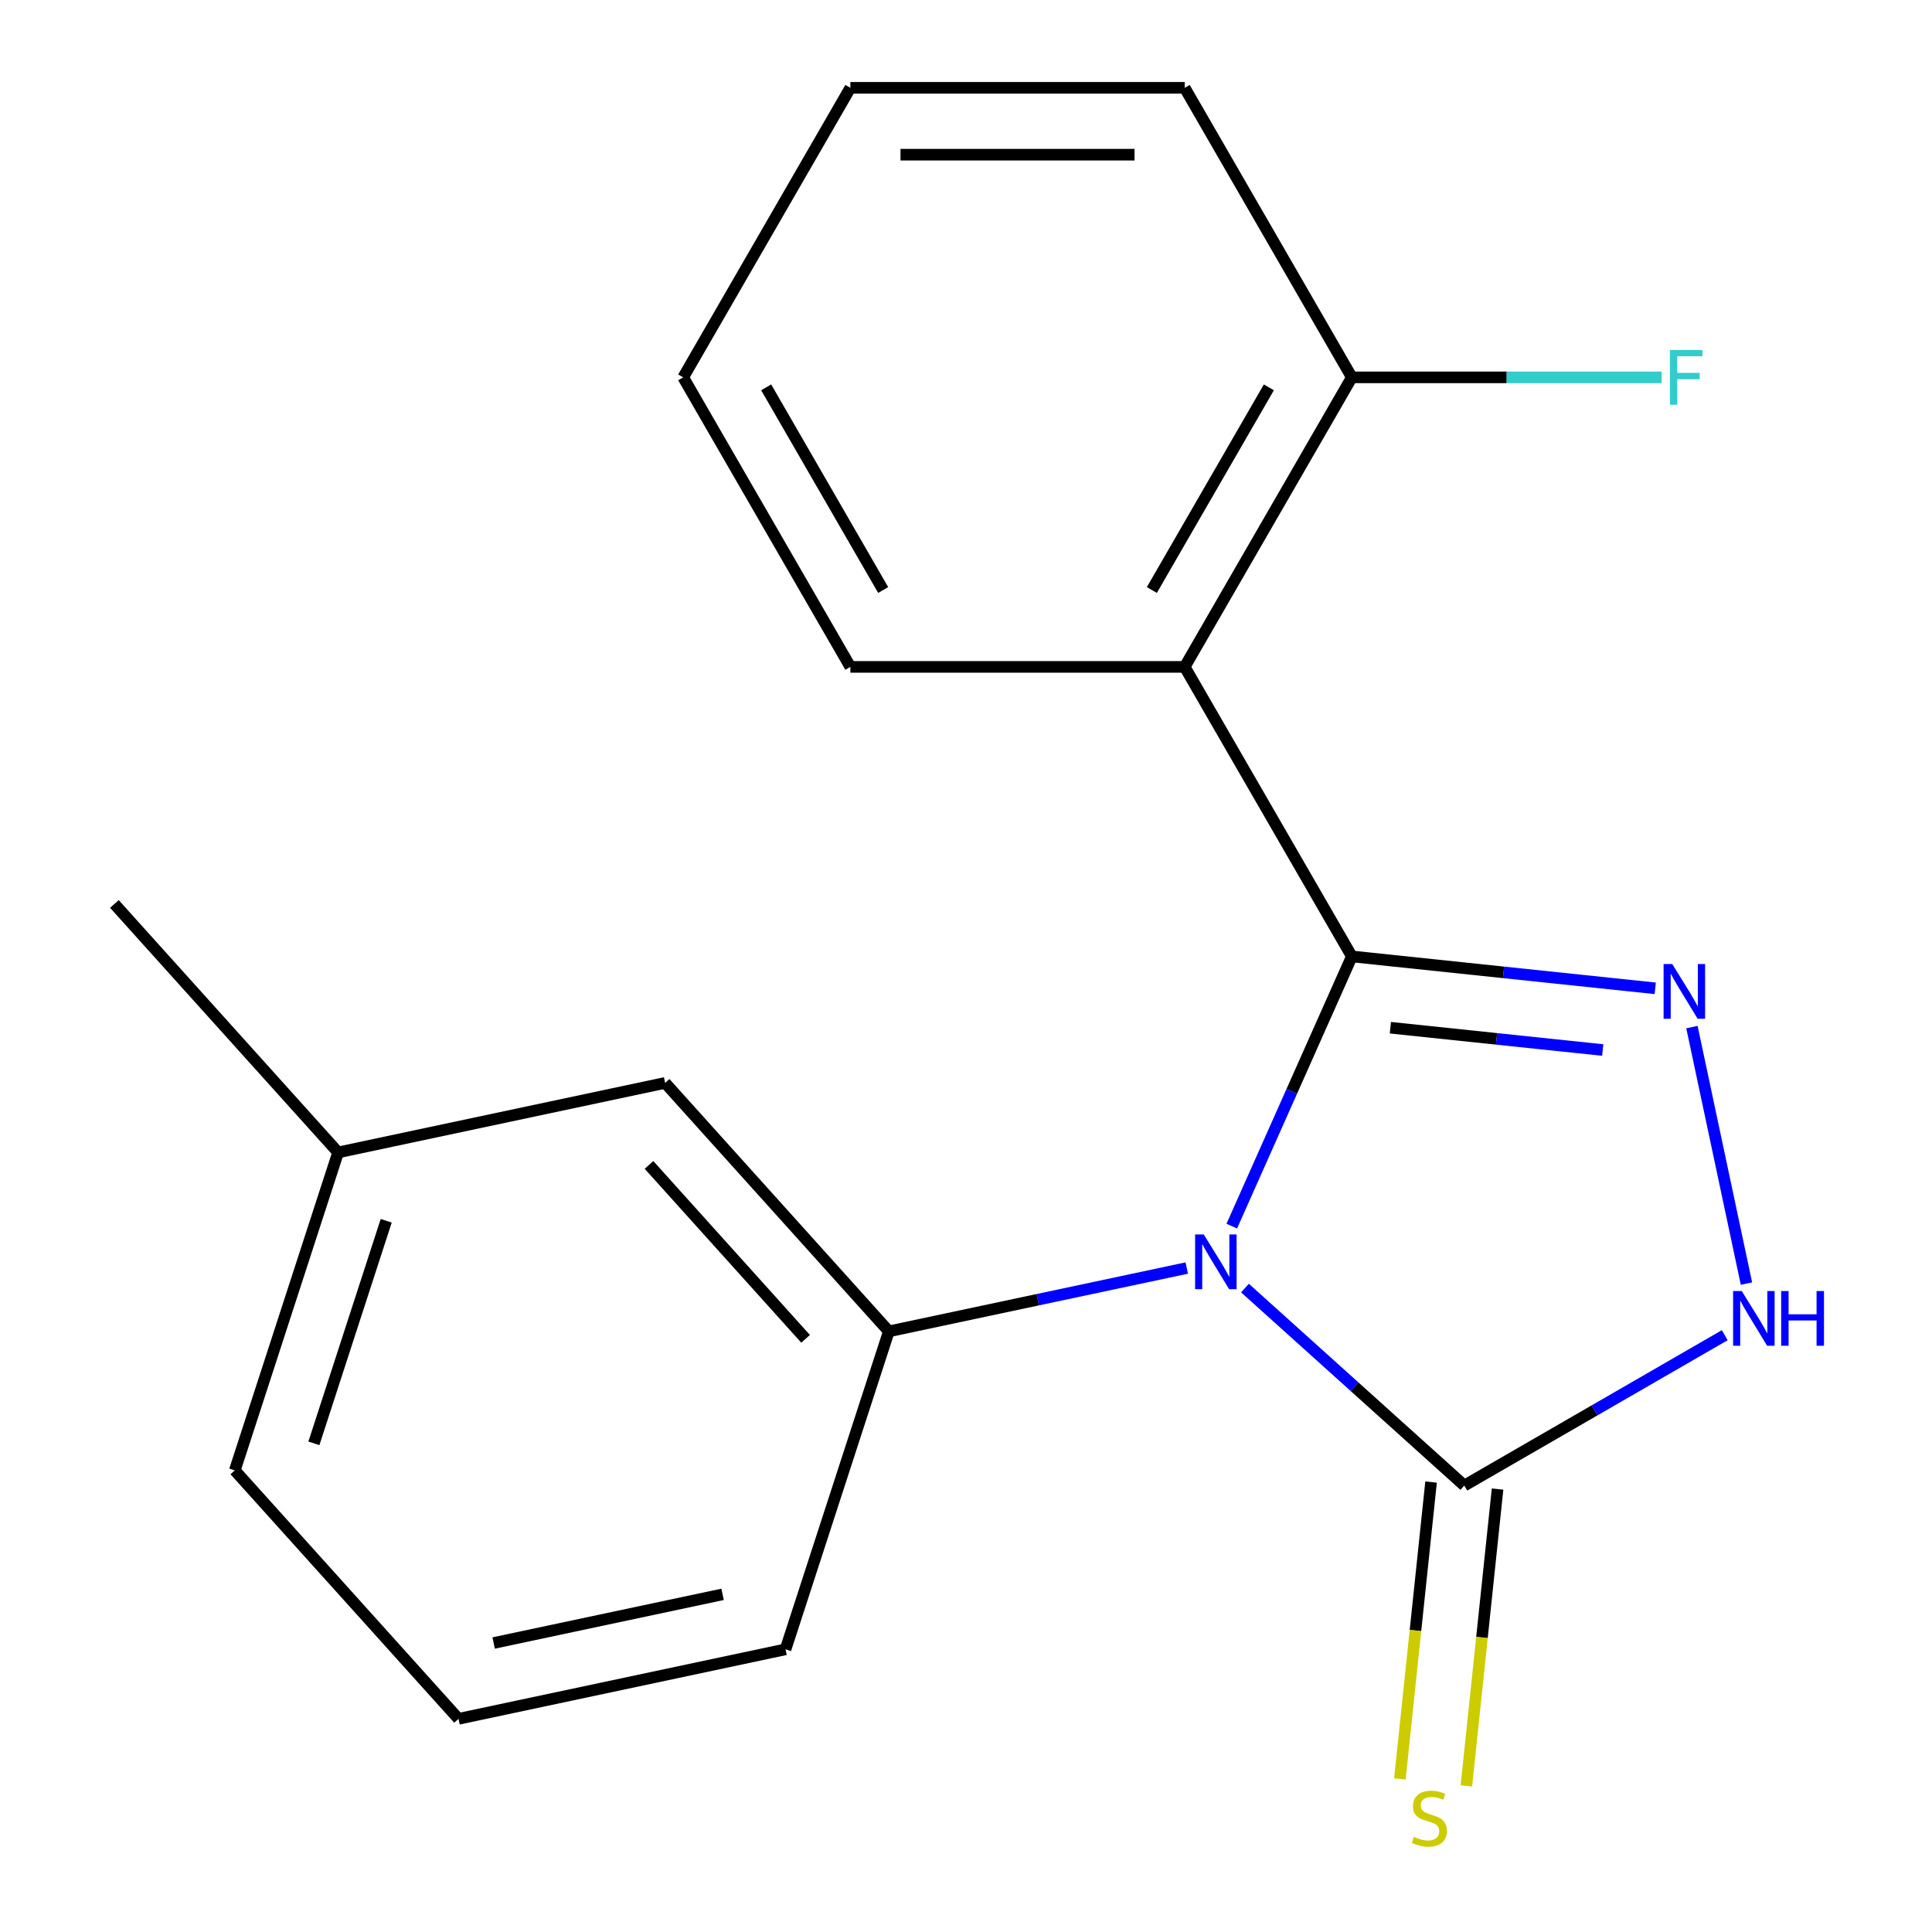 <?xml version='1.0' encoding='iso-8859-1'?>
<svg version='1.1' baseProfile='full'
              xmlns='http://www.w3.org/2000/svg'
                      xmlns:rdkit='http://www.rdkit.org/xml'
                      xmlns:xlink='http://www.w3.org/1999/xlink'
                  xml:space='preserve'
width='1000px' height='1000px' viewBox='0 0 1000 1000'>
<!-- END OF HEADER -->
<rect style='opacity:1.0;fill:#FFFFFF;stroke:none' width='1000' height='1000' x='0' y='0'> </rect>
<path class='bond-0' d='M 637.56,634.645 L 668.637,564.844' style='fill:none;fill-rule:evenodd;stroke:#0000FF;stroke-width:6px;stroke-linecap:butt;stroke-linejoin:miter;stroke-opacity:1' />
<path class='bond-0' d='M 668.637,564.844 L 699.714,495.044' style='fill:none;fill-rule:evenodd;stroke:#000000;stroke-width:6px;stroke-linecap:butt;stroke-linejoin:miter;stroke-opacity:1' />
<path class='bond-2' d='M 644.395,666.696 L 701.162,717.809' style='fill:none;fill-rule:evenodd;stroke:#0000FF;stroke-width:6px;stroke-linecap:butt;stroke-linejoin:miter;stroke-opacity:1' />
<path class='bond-2' d='M 701.162,717.809 L 757.928,768.922' style='fill:none;fill-rule:evenodd;stroke:#000000;stroke-width:6px;stroke-linecap:butt;stroke-linejoin:miter;stroke-opacity:1' />
<path class='bond-5' d='M 614.263,656.333 L 537.163,672.721' style='fill:none;fill-rule:evenodd;stroke:#0000FF;stroke-width:6px;stroke-linecap:butt;stroke-linejoin:miter;stroke-opacity:1' />
<path class='bond-5' d='M 537.163,672.721 L 460.064,689.109' style='fill:none;fill-rule:evenodd;stroke:#000000;stroke-width:6px;stroke-linecap:butt;stroke-linejoin:miter;stroke-opacity:1' />
<path class='bond-1' d='M 699.714,495.044 L 778.23,503.297' style='fill:none;fill-rule:evenodd;stroke:#000000;stroke-width:6px;stroke-linecap:butt;stroke-linejoin:miter;stroke-opacity:1' />
<path class='bond-1' d='M 778.23,503.297 L 856.747,511.549' style='fill:none;fill-rule:evenodd;stroke:#0000FF;stroke-width:6px;stroke-linecap:butt;stroke-linejoin:miter;stroke-opacity:1' />
<path class='bond-1' d='M 719.651,531.94 L 774.613,537.717' style='fill:none;fill-rule:evenodd;stroke:#000000;stroke-width:6px;stroke-linecap:butt;stroke-linejoin:miter;stroke-opacity:1' />
<path class='bond-1' d='M 774.613,537.717 L 829.574,543.493' style='fill:none;fill-rule:evenodd;stroke:#0000FF;stroke-width:6px;stroke-linecap:butt;stroke-linejoin:miter;stroke-opacity:1' />
<path class='bond-3' d='M 699.714,495.044 L 613.19,345.181' style='fill:none;fill-rule:evenodd;stroke:#000000;stroke-width:6px;stroke-linecap:butt;stroke-linejoin:miter;stroke-opacity:1' />
<path class='bond-19' d='M 875.742,531.619 L 903.963,664.385' style='fill:none;fill-rule:evenodd;stroke:#0000FF;stroke-width:6px;stroke-linecap:butt;stroke-linejoin:miter;stroke-opacity:1' />
<path class='bond-4' d='M 757.928,768.922 L 825.327,730.009' style='fill:none;fill-rule:evenodd;stroke:#000000;stroke-width:6px;stroke-linecap:butt;stroke-linejoin:miter;stroke-opacity:1' />
<path class='bond-4' d='M 825.327,730.009 L 892.725,691.097' style='fill:none;fill-rule:evenodd;stroke:#0000FF;stroke-width:6px;stroke-linecap:butt;stroke-linejoin:miter;stroke-opacity:1' />
<path class='bond-6' d='M 740.718,767.113 L 732.644,843.94' style='fill:none;fill-rule:evenodd;stroke:#000000;stroke-width:6px;stroke-linecap:butt;stroke-linejoin:miter;stroke-opacity:1' />
<path class='bond-6' d='M 732.644,843.94 L 724.569,920.766' style='fill:none;fill-rule:evenodd;stroke:#CCCC00;stroke-width:6px;stroke-linecap:butt;stroke-linejoin:miter;stroke-opacity:1' />
<path class='bond-6' d='M 775.138,770.731 L 767.064,847.557' style='fill:none;fill-rule:evenodd;stroke:#000000;stroke-width:6px;stroke-linecap:butt;stroke-linejoin:miter;stroke-opacity:1' />
<path class='bond-6' d='M 767.064,847.557 L 758.989,924.384' style='fill:none;fill-rule:evenodd;stroke:#CCCC00;stroke-width:6px;stroke-linecap:butt;stroke-linejoin:miter;stroke-opacity:1' />
<path class='bond-7' d='M 613.19,345.181 L 699.714,195.318' style='fill:none;fill-rule:evenodd;stroke:#000000;stroke-width:6px;stroke-linecap:butt;stroke-linejoin:miter;stroke-opacity:1' />
<path class='bond-7' d='M 596.196,305.397 L 656.763,200.493' style='fill:none;fill-rule:evenodd;stroke:#000000;stroke-width:6px;stroke-linecap:butt;stroke-linejoin:miter;stroke-opacity:1' />
<path class='bond-10' d='M 613.19,345.181 L 440.143,345.181' style='fill:none;fill-rule:evenodd;stroke:#000000;stroke-width:6px;stroke-linecap:butt;stroke-linejoin:miter;stroke-opacity:1' />
<path class='bond-8' d='M 460.064,689.109 L 344.272,560.51' style='fill:none;fill-rule:evenodd;stroke:#000000;stroke-width:6px;stroke-linecap:butt;stroke-linejoin:miter;stroke-opacity:1' />
<path class='bond-8' d='M 416.975,692.978 L 335.921,602.958' style='fill:none;fill-rule:evenodd;stroke:#000000;stroke-width:6px;stroke-linecap:butt;stroke-linejoin:miter;stroke-opacity:1' />
<path class='bond-12' d='M 460.064,689.109 L 406.589,853.687' style='fill:none;fill-rule:evenodd;stroke:#000000;stroke-width:6px;stroke-linecap:butt;stroke-linejoin:miter;stroke-opacity:1' />
<path class='bond-9' d='M 699.714,195.318 L 779.864,195.318' style='fill:none;fill-rule:evenodd;stroke:#000000;stroke-width:6px;stroke-linecap:butt;stroke-linejoin:miter;stroke-opacity:1' />
<path class='bond-9' d='M 779.864,195.318 L 860.015,195.318' style='fill:none;fill-rule:evenodd;stroke:#33CCCC;stroke-width:6px;stroke-linecap:butt;stroke-linejoin:miter;stroke-opacity:1' />
<path class='bond-14' d='M 699.714,195.318 L 613.19,45.455' style='fill:none;fill-rule:evenodd;stroke:#000000;stroke-width:6px;stroke-linecap:butt;stroke-linejoin:miter;stroke-opacity:1' />
<path class='bond-11' d='M 344.272,560.51 L 175.007,596.489' style='fill:none;fill-rule:evenodd;stroke:#000000;stroke-width:6px;stroke-linecap:butt;stroke-linejoin:miter;stroke-opacity:1' />
<path class='bond-17' d='M 440.143,345.181 L 353.62,195.318' style='fill:none;fill-rule:evenodd;stroke:#000000;stroke-width:6px;stroke-linecap:butt;stroke-linejoin:miter;stroke-opacity:1' />
<path class='bond-17' d='M 457.137,305.397 L 396.571,200.493' style='fill:none;fill-rule:evenodd;stroke:#000000;stroke-width:6px;stroke-linecap:butt;stroke-linejoin:miter;stroke-opacity:1' />
<path class='bond-16' d='M 175.007,596.489 L 59.216,467.89' style='fill:none;fill-rule:evenodd;stroke:#000000;stroke-width:6px;stroke-linecap:butt;stroke-linejoin:miter;stroke-opacity:1' />
<path class='bond-20' d='M 175.007,596.489 L 121.532,761.066' style='fill:none;fill-rule:evenodd;stroke:#000000;stroke-width:6px;stroke-linecap:butt;stroke-linejoin:miter;stroke-opacity:1' />
<path class='bond-20' d='M 199.901,631.87 L 162.469,747.075' style='fill:none;fill-rule:evenodd;stroke:#000000;stroke-width:6px;stroke-linecap:butt;stroke-linejoin:miter;stroke-opacity:1' />
<path class='bond-13' d='M 406.589,853.687 L 237.323,889.665' style='fill:none;fill-rule:evenodd;stroke:#000000;stroke-width:6px;stroke-linecap:butt;stroke-linejoin:miter;stroke-opacity:1' />
<path class='bond-13' d='M 374.004,825.231 L 255.518,850.416' style='fill:none;fill-rule:evenodd;stroke:#000000;stroke-width:6px;stroke-linecap:butt;stroke-linejoin:miter;stroke-opacity:1' />
<path class='bond-15' d='M 237.323,889.665 L 121.532,761.066' style='fill:none;fill-rule:evenodd;stroke:#000000;stroke-width:6px;stroke-linecap:butt;stroke-linejoin:miter;stroke-opacity:1' />
<path class='bond-21' d='M 613.19,45.455 L 440.143,45.455' style='fill:none;fill-rule:evenodd;stroke:#000000;stroke-width:6px;stroke-linecap:butt;stroke-linejoin:miter;stroke-opacity:1' />
<path class='bond-21' d='M 587.233,80.064 L 466.1,80.064' style='fill:none;fill-rule:evenodd;stroke:#000000;stroke-width:6px;stroke-linecap:butt;stroke-linejoin:miter;stroke-opacity:1' />
<path class='bond-18' d='M 353.62,195.318 L 440.143,45.455' style='fill:none;fill-rule:evenodd;stroke:#000000;stroke-width:6px;stroke-linecap:butt;stroke-linejoin:miter;stroke-opacity:1' />
<path  class='atom-0' d='M 623.069 638.971
L 632.349 653.971
Q 633.269 655.451, 634.749 658.131
Q 636.229 660.811, 636.309 660.971
L 636.309 638.971
L 640.069 638.971
L 640.069 667.291
L 636.189 667.291
L 626.229 650.891
Q 625.069 648.971, 623.829 646.771
Q 622.629 644.571, 622.269 643.891
L 622.269 667.291
L 618.589 667.291
L 618.589 638.971
L 623.069 638.971
' fill='#0000FF'/>
<path  class='atom-2' d='M 865.553 498.973
L 874.833 513.973
Q 875.753 515.453, 877.233 518.133
Q 878.713 520.813, 878.793 520.973
L 878.793 498.973
L 882.553 498.973
L 882.553 527.293
L 878.673 527.293
L 868.713 510.893
Q 867.553 508.973, 866.313 506.773
Q 865.113 504.573, 864.753 503.893
L 864.753 527.293
L 861.073 527.293
L 861.073 498.973
L 865.553 498.973
' fill='#0000FF'/>
<path  class='atom-5' d='M 901.532 668.238
L 910.812 683.238
Q 911.732 684.718, 913.212 687.398
Q 914.692 690.078, 914.772 690.238
L 914.772 668.238
L 918.532 668.238
L 918.532 696.558
L 914.652 696.558
L 904.692 680.158
Q 903.532 678.238, 902.292 676.038
Q 901.092 673.838, 900.732 673.158
L 900.732 696.558
L 897.052 696.558
L 897.052 668.238
L 901.532 668.238
' fill='#0000FF'/>
<path  class='atom-5' d='M 921.932 668.238
L 925.772 668.238
L 925.772 680.278
L 940.252 680.278
L 940.252 668.238
L 944.092 668.238
L 944.092 696.558
L 940.252 696.558
L 940.252 683.478
L 925.772 683.478
L 925.772 696.558
L 921.932 696.558
L 921.932 668.238
' fill='#0000FF'/>
<path  class='atom-7' d='M 731.84 950.741
Q 732.16 950.861, 733.48 951.421
Q 734.8 951.981, 736.24 952.341
Q 737.72 952.661, 739.16 952.661
Q 741.84 952.661, 743.4 951.381
Q 744.96 950.061, 744.96 947.781
Q 744.96 946.221, 744.16 945.261
Q 743.4 944.301, 742.2 943.781
Q 741 943.261, 739 942.661
Q 736.48 941.901, 734.96 941.181
Q 733.48 940.461, 732.4 938.941
Q 731.36 937.421, 731.36 934.861
Q 731.36 931.301, 733.76 929.101
Q 736.2 926.901, 741 926.901
Q 744.28 926.901, 748 928.461
L 747.08 931.541
Q 743.68 930.141, 741.12 930.141
Q 738.36 930.141, 736.84 931.301
Q 735.32 932.421, 735.36 934.381
Q 735.36 935.901, 736.12 936.821
Q 736.92 937.741, 738.04 938.261
Q 739.2 938.781, 741.12 939.381
Q 743.68 940.181, 745.2 940.981
Q 746.72 941.781, 747.8 943.421
Q 748.92 945.021, 748.92 947.781
Q 748.92 951.701, 746.28 953.821
Q 743.68 955.901, 739.32 955.901
Q 736.8 955.901, 734.88 955.341
Q 733 954.821, 730.76 953.901
L 731.84 950.741
' fill='#CCCC00'/>
<path  class='atom-10' d='M 864.341 181.158
L 881.181 181.158
L 881.181 184.398
L 868.141 184.398
L 868.141 192.998
L 879.741 192.998
L 879.741 196.278
L 868.141 196.278
L 868.141 209.478
L 864.341 209.478
L 864.341 181.158
' fill='#33CCCC'/>
</svg>
